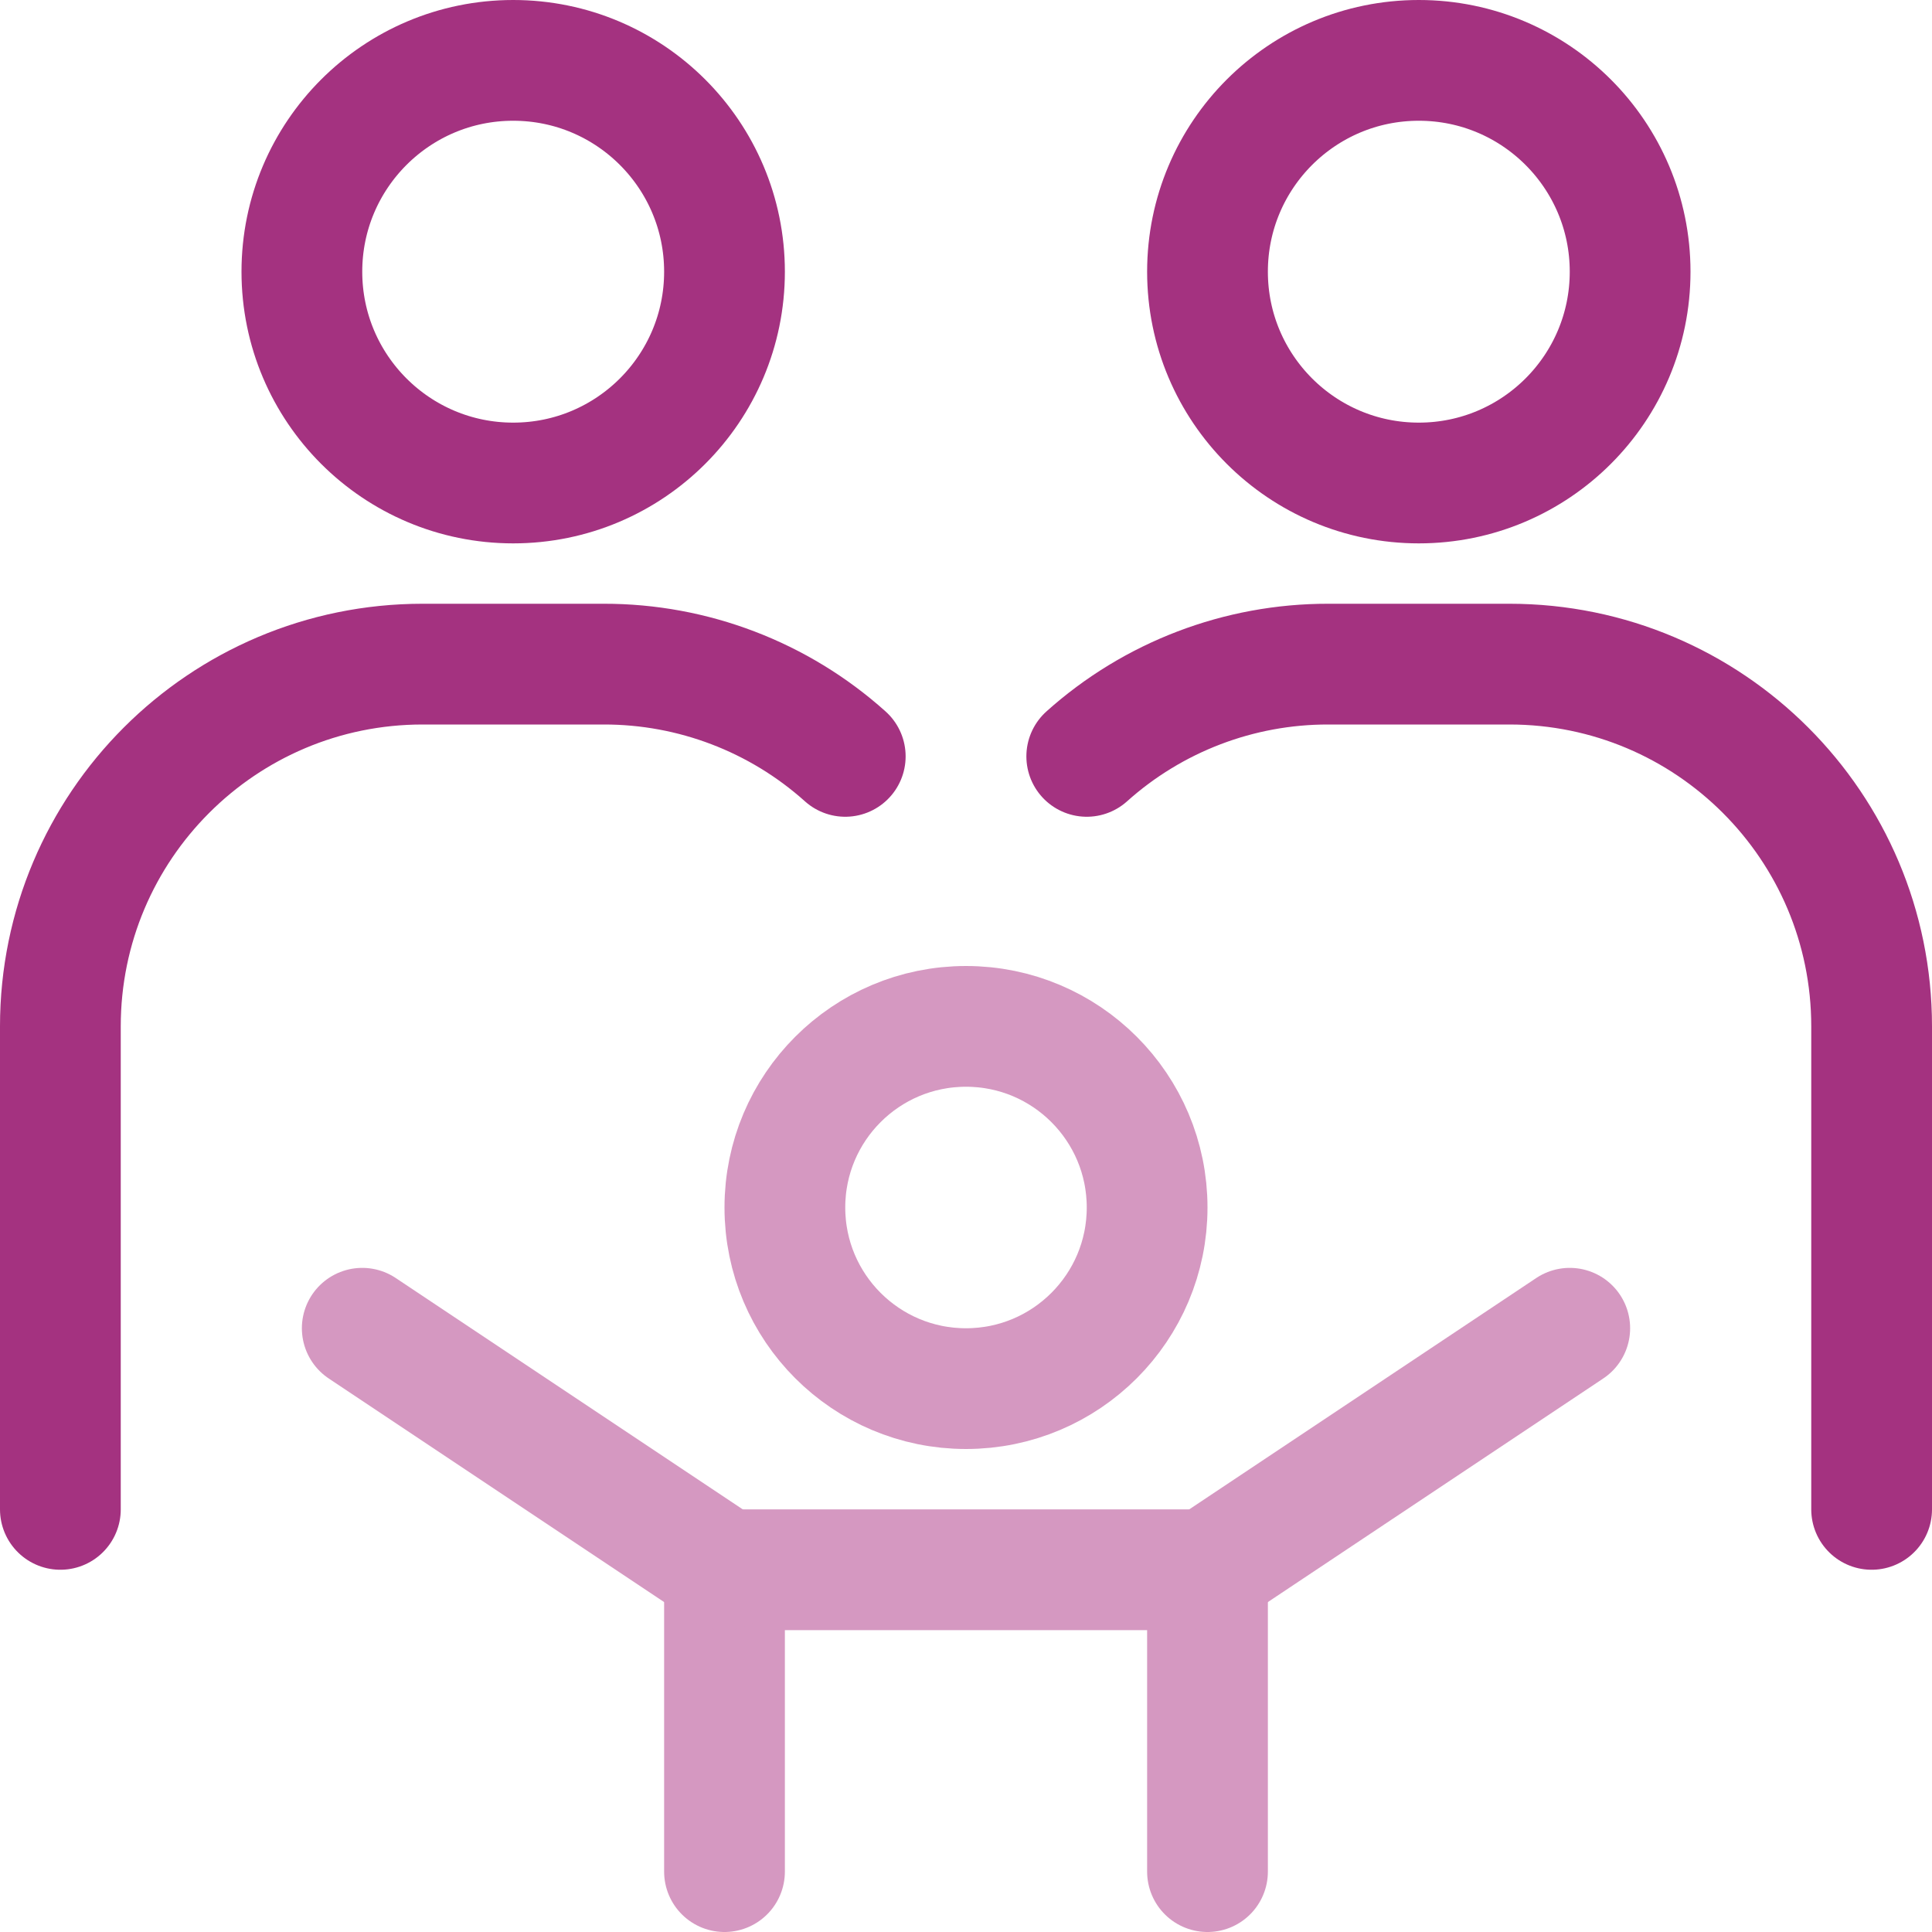<?xml version="1.0" encoding="UTF-8"?>
<svg width="32px" height="32px" viewBox="0 0 32 32" version="1.1" xmlns="http://www.w3.org/2000/svg" xmlns:xlink="http://www.w3.org/1999/xlink">
    <title>icon / 32 / family or relationship</title>
    <g id="icon-/-32-/-family-or-relationship" stroke="none" stroke-width="1" fill="none" fill-rule="evenodd" stroke-linecap="round" stroke-linejoin="round">
        <g id="family" transform="translate(1, 1)" stroke-width="2">
            <circle id="Oval" stroke="#D598C1" cx="15" cy="19" r="3"></circle>
            <circle id="Oval" stroke="#A43280" cx="7.5" cy="3.5" r="3.5"></circle>
            <polyline id="Path" stroke="#D598C1" points="11 30 11 25 19 25 19 30"></polyline>
            <line x1="5" y1="21" x2="11" y2="25" id="Path" stroke="#D598C1"></line>
            <line x1="25" y1="21" x2="19" y2="25" id="Path" stroke="#D598C1"></line>
            <path d="M0,24 L0,16 C0,12.686 2.686,10 6,10 L9,10 C10.476,9.998 11.901,10.542 13,11.528" id="Path" stroke="#A43280"></path>
            <circle id="Oval" stroke="#A43280" cx="22.5" cy="3.5" r="3.5"></circle>
            <path d="M30,24 L30,16 C30,12.686 27.314,10 24,10 L21,10 C19.524,9.998 18.099,10.542 17,11.528" id="Path" stroke="#A43280"></path>
        </g>
    </g>
</svg>